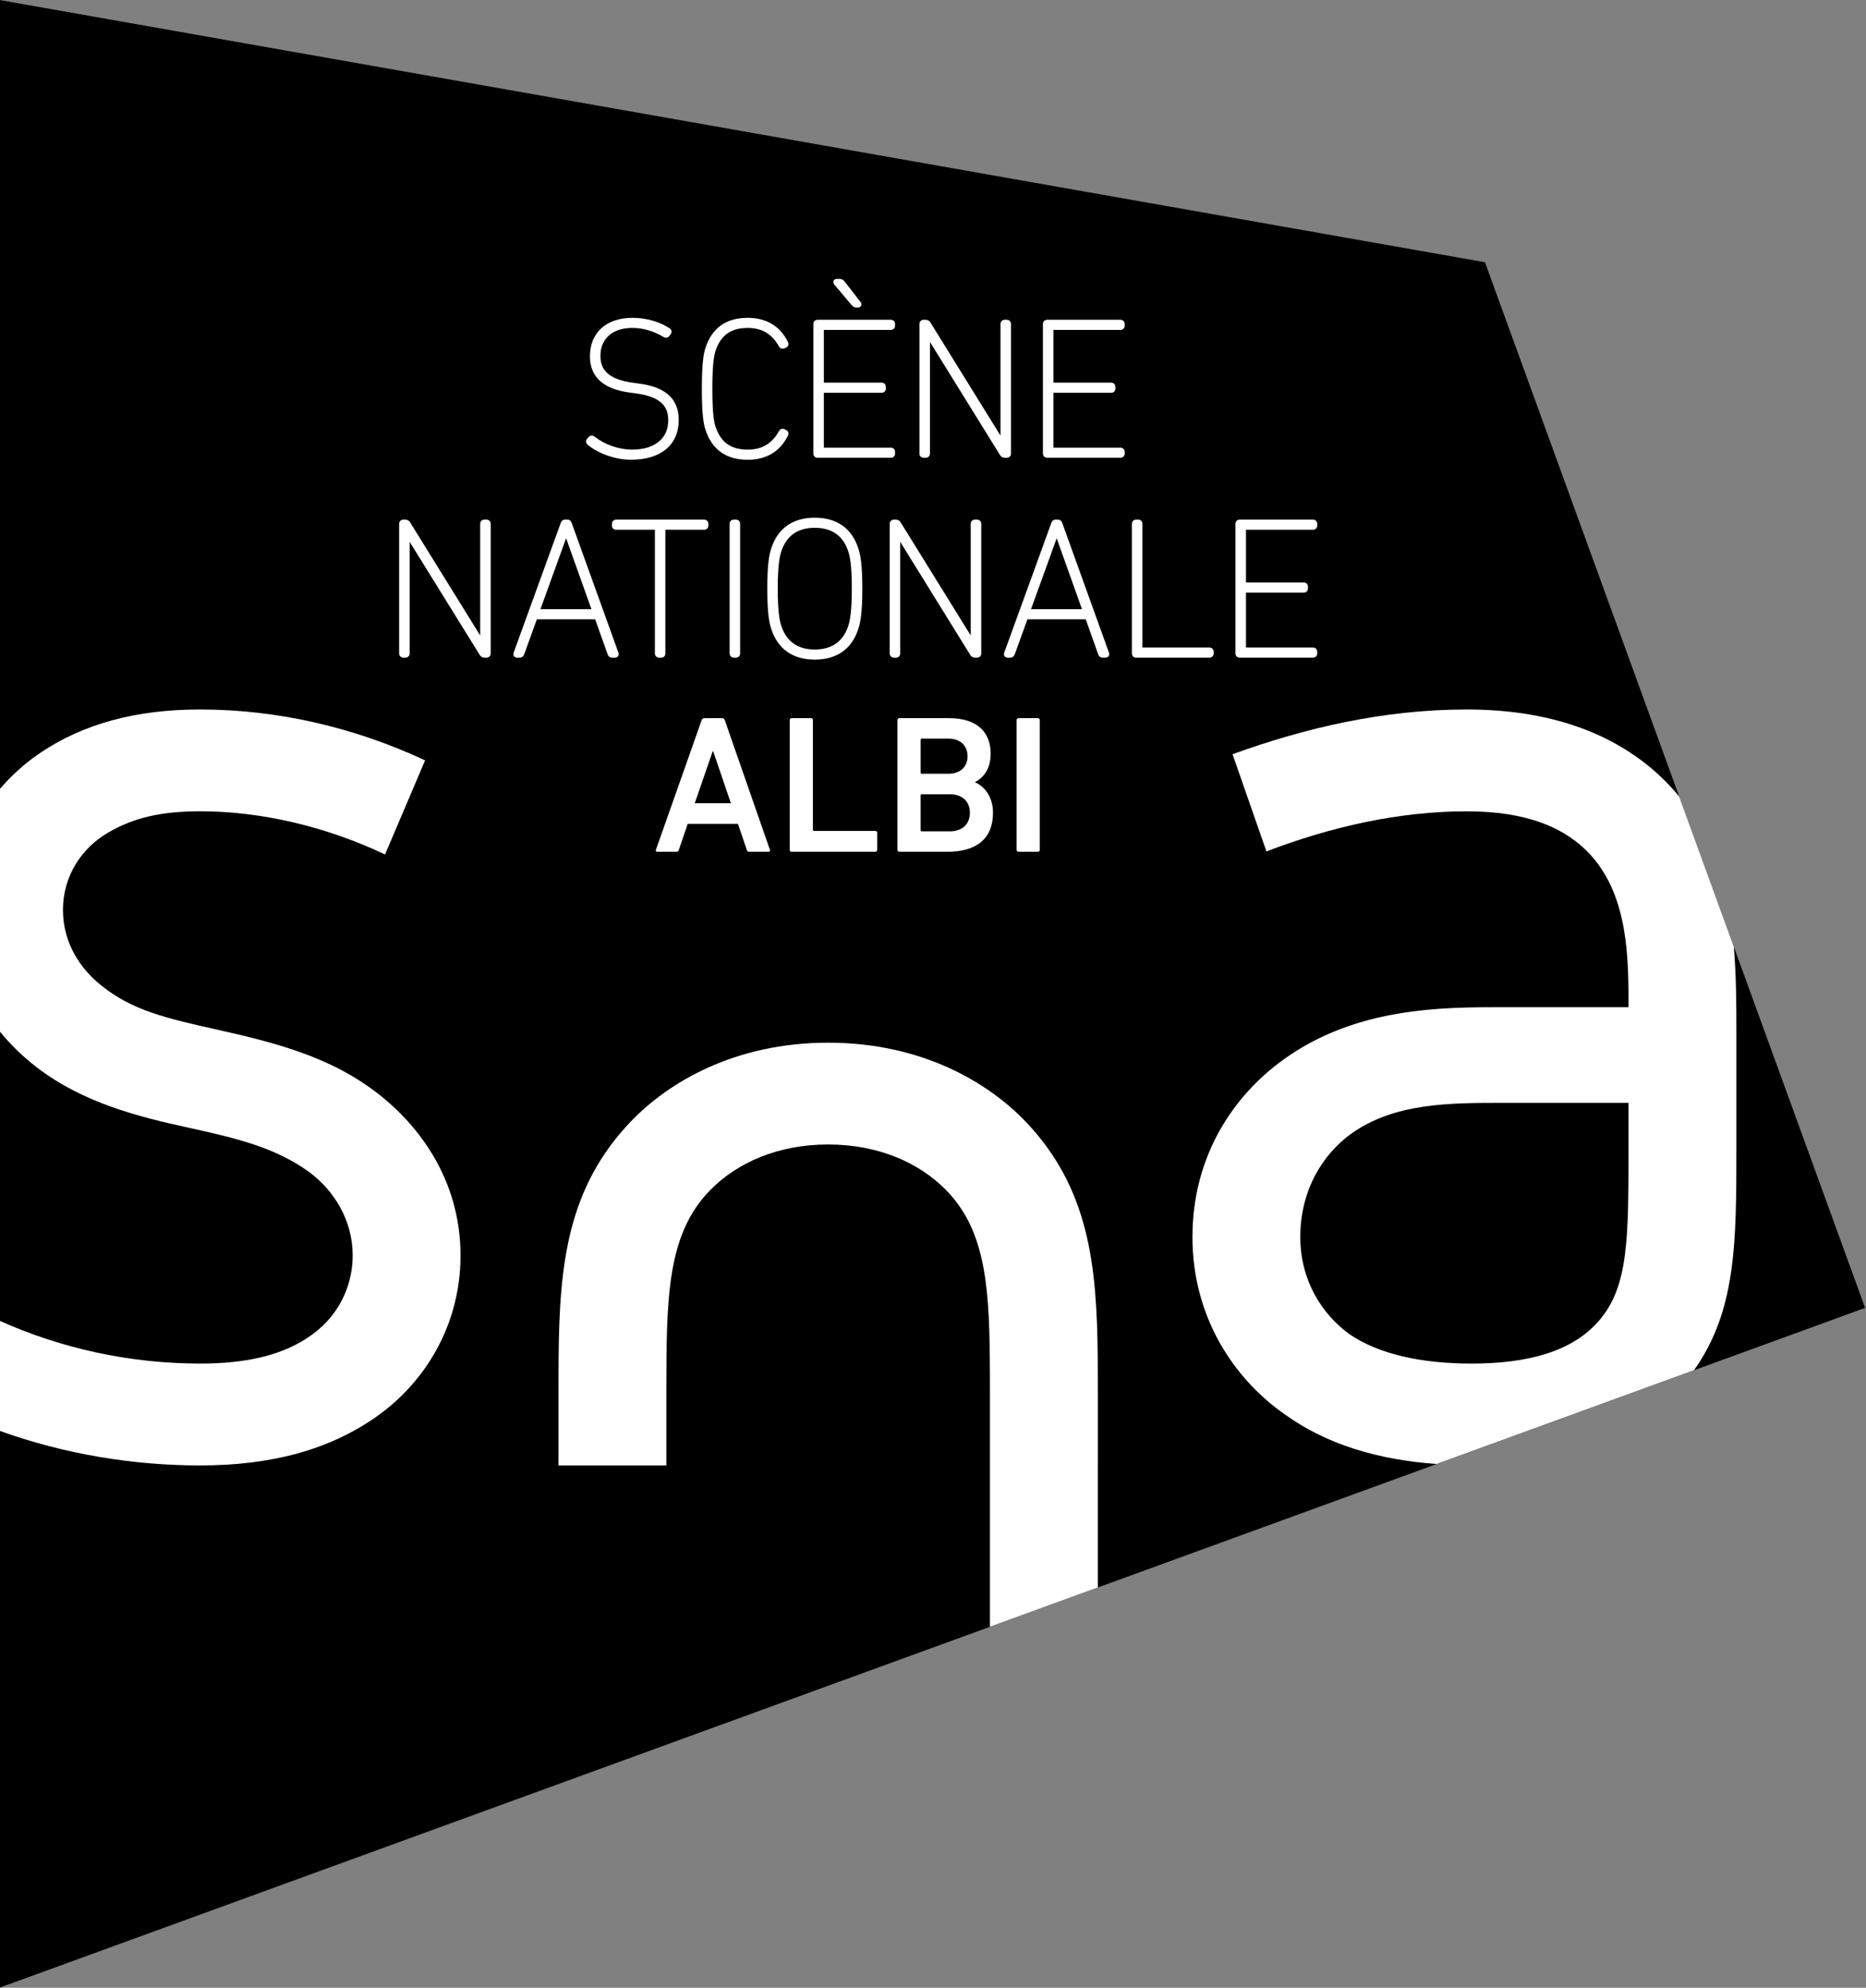 <?xml version="1.0" encoding="UTF-8" standalone="no"?>
<!-- Generator: Adobe Illustrator 16.0.4, SVG Export Plug-In . SVG Version: 6.00 Build 0)  -->

<svg
   xmlns:dc="http://purl.org/dc/elements/1.1/"
   xmlns:cc="http://creativecommons.org/ns#"
   xmlns:rdf="http://www.w3.org/1999/02/22-rdf-syntax-ns#"
   xmlns:svg="http://www.w3.org/2000/svg"
   xmlns="http://www.w3.org/2000/svg"
   xmlns:sodipodi="http://sodipodi.sourceforge.net/DTD/sodipodi-0.dtd"
   xmlns:inkscape="http://www.inkscape.org/namespaces/inkscape"
   version="1.1"
   id="Calque_1"
   x="0px"
   y="0px"
   width="169"
   height="180"
   viewBox="0 0 169 180"
   enable-background="new 0 0 841.89 595.281"
   xml:space="preserve"
   inkscape:version="0.91 r13725"
   sodipodi:docname="logo-scene-nationale-albi.svg"><rect x="0" y="0" width="169" height="180" fill="#808080" stroke="none"/><defs
     id="defs85" /><sodipodi:namedview
     pagecolor="#ffffff"
     bordercolor="#666666"
     borderopacity="1"
     objecttolerance="10"
     gridtolerance="10"
     guidetolerance="10"
     inkscape:pageopacity="0"
     inkscape:pageshadow="2"
     inkscape:window-width="1806"
     inkscape:window-height="1058"
     id="namedview83"
     showgrid="false"
     fit-margin-top="0"
     fit-margin-left="0"
     fit-margin-right="0"
     fit-margin-bottom="0"
     inkscape:zoom="1.1213339"
     inkscape:cx="43.195919"
     inkscape:cy="58.460219"
     inkscape:window-x="106"
     inkscape:window-y="-8"
     inkscape:window-maximized="1"
     inkscape:current-layer="Calque_1" /><g
     id="Calque_1_1_"
     transform="matrix(0.999,0,0,1,-336.588,-208.566)"><polygon
       points="506.013,327 471.55,232.313 336.871,208.564 336.871,388.562 "
       id="polygon4" /><g
       id="g6"><g
         id="g8"><g
           id="g10"><path
             d="m 394.131,250.196 -0.007,0 c -1.613,0 -3.169,-0.707 -3.932,-1.363 -0.088,-0.086 -0.132,-0.188 -0.133,-0.291 0,-0.095 0.037,-0.184 0.104,-0.252 l 0.137,-0.151 c 0.115,-0.149 0.345,-0.181 0.521,-0.041 0.946,0.741 2.224,1.184 3.416,1.184 2.017,0 3.269,-1.007 3.269,-2.628 0,-1.031 -0.354,-2.13 -2.974,-2.471 l -0.534,-0.071 c -2.382,-0.318 -3.59,-1.42 -3.59,-3.276 0,-2.153 1.481,-3.491 3.866,-3.491 1.225,0 2.484,0.359 3.368,0.959 0.082,0.05 0.144,0.14 0.161,0.24 0.018,0.105 -0.013,0.212 -0.086,0.301 L 397.599,239 c -0.127,0.161 -0.325,0.193 -0.51,0.086 -0.937,-0.556 -1.868,-0.826 -2.851,-0.826 -1.774,0 -2.877,0.966 -2.877,2.521 0,0.961 0.34,2.108 2.991,2.451 l 0.534,0.071 c 2.403,0.32 3.571,1.398 3.571,3.294 0.001,2.254 -1.617,3.599 -4.326,3.599 z"
             id="path12"
             inkscape:connector-curvature="0"
             style="fill:#ffffff" /></g><g
           id="g14"><path
             d="m 404.72,250.2 c -1.958,0 -3.249,-0.915 -3.837,-2.718 -0.162,-0.489 -0.329,-1.312 -0.329,-3.709 0,-2.401 0.176,-3.244 0.329,-3.71 0.588,-1.802 1.879,-2.717 3.837,-2.717 1.673,0 2.929,0.752 3.631,2.175 0.106,0.178 0.063,0.385 -0.112,0.49 l -0.192,0.097 c -0.125,0.081 -0.377,0.041 -0.49,-0.145 -0.626,-1.147 -1.552,-1.701 -2.836,-1.701 -1.524,0 -2.453,0.657 -2.924,2.068 -0.125,0.376 -0.292,1.143 -0.292,3.441 0,2.297 0.167,3.064 0.292,3.442 0.471,1.412 1.399,2.069 2.924,2.069 1.283,0 2.209,-0.553 2.83,-1.691 0.122,-0.199 0.337,-0.252 0.512,-0.146 l 0.163,0.081 c 0.109,0.065 0.169,0.154 0.181,0.259 0.009,0.083 -0.013,0.17 -0.062,0.253 -0.698,1.41 -1.952,2.162 -3.625,2.162 z"
             id="path16"
             inkscape:connector-curvature="0"
             style="fill:#ffffff" /></g><g
           id="g18"><path
             d="m 417.692,250.02 -6.653,0 c -0.215,0 -0.377,-0.163 -0.377,-0.379 l 0,-11.739 c 0,-0.216 0.162,-0.379 0.377,-0.379 l 6.653,0 c 0.219,0 0.378,0.16 0.378,0.379 l 0,0.161 c 0,0.218 -0.159,0.377 -0.378,0.377 l -6.078,0 0,4.775 5.242,0 c 0.219,0 0.378,0.159 0.378,0.378 l 0,0.161 c 0,0.218 -0.159,0.377 -0.378,0.377 l -5.242,0 0,4.972 6.078,0 c 0.219,0 0.378,0.16 0.378,0.379 l 0,0.159 c 0,0.219 -0.159,0.379 -0.378,0.379 z m -2.986,-13.609 -0.127,0 c -0.218,0 -0.304,-0.059 -0.469,-0.246 l -1.551,-1.836 c -0.088,-0.11 -0.107,-0.237 -0.057,-0.343 0.05,-0.102 0.154,-0.163 0.279,-0.163 l 0.268,0 c 0.204,0 0.31,0.079 0.455,0.245 l 1.432,1.842 c 0.125,0.15 0.084,0.284 0.061,0.334 -0.049,0.105 -0.158,0.167 -0.291,0.167 z"
             id="path20"
             inkscape:connector-curvature="0"
             style="fill:#ffffff" /></g><g
           id="g22"><path
             d="m 428.203,250.021 -0.16,0 c -0.137,0 -0.336,-0.029 -0.477,-0.28 l -6.332,-10.208 0,10.11 c 0,0.215 -0.163,0.378 -0.38,0.378 l -0.193,0 c -0.217,0 -0.38,-0.163 -0.38,-0.378 l 0,-11.741 c 0,-0.216 0.163,-0.379 0.38,-0.379 l 0.16,0 c 0.138,0 0.337,0.029 0.477,0.283 l 6.331,10.207 0,-10.111 c 0,-0.219 0.16,-0.379 0.379,-0.379 l 0.195,0 c 0.215,0 0.377,0.163 0.377,0.379 l 0,11.741 c 0,0.215 -0.163,0.378 -0.377,0.378 z"
             id="path24"
             inkscape:connector-curvature="0"
             style="fill:#ffffff" /></g><g
           id="g26"><path
             d="m 438.505,250.02 -6.65,0 c -0.217,0 -0.381,-0.163 -0.381,-0.379 l 0,-11.739 c 0,-0.216 0.164,-0.379 0.381,-0.379 l 6.65,0 c 0.217,0 0.381,0.163 0.381,0.379 l 0,0.161 c 0,0.218 -0.16,0.377 -0.381,0.377 l -6.076,0 0,4.775 5.24,0 c 0.217,0 0.381,0.163 0.381,0.378 l 0,0.161 c 0,0.218 -0.16,0.377 -0.381,0.377 l -5.24,0 0,4.972 6.076,0 c 0.217,0 0.381,0.163 0.381,0.379 l 0,0.159 c 0,0.215 -0.164,0.379 -0.381,0.379 z"
             id="path28"
             inkscape:connector-curvature="0"
             style="fill:#ffffff" /></g><g
           id="g30"><path
             d="m 381.032,268.117 -0.16,0 c -0.138,0 -0.336,-0.029 -0.478,-0.28 l -6.33,-10.208 0,10.11 c 0,0.215 -0.163,0.378 -0.38,0.378 l -0.195,0 c -0.216,0 -0.378,-0.163 -0.378,-0.378 l 0,-11.741 c 0,-0.215 0.162,-0.378 0.378,-0.378 l 0.162,0 c 0.138,0 0.338,0.029 0.477,0.282 l 6.331,10.208 0,-10.112 c 0,-0.215 0.162,-0.378 0.378,-0.378 l 0.195,0 c 0.22,0 0.379,0.159 0.379,0.378 l 0,11.741 c 0,0.219 -0.159,0.378 -0.379,0.378 z"
             id="path32"
             inkscape:connector-curvature="0"
             style="fill:#ffffff" /></g><g
           id="g34"><path
             d="m 392.676,268.117 -0.247,0 c -0.207,0 -0.345,-0.101 -0.42,-0.309 l -1.127,-3.16 -5.287,0 -1.144,3.159 c -0.079,0.209 -0.216,0.31 -0.418,0.31 l -0.231,0 c -0.116,0 -0.217,-0.048 -0.277,-0.132 -0.062,-0.085 -0.075,-0.195 -0.037,-0.309 l 4.27,-11.747 c 0.09,-0.255 0.259,-0.31 0.385,-0.31 l 0.23,0 c 0.129,0 0.3,0.055 0.386,0.316 l 4.231,11.735 c 0.039,0.119 0.026,0.229 -0.036,0.314 -0.061,0.086 -0.16,0.133 -0.278,0.133 z m -6.757,-4.384 4.625,0 -2.296,-6.428 -2.329,6.428 z"
             id="path36"
             inkscape:connector-curvature="0"
             style="fill:#ffffff" /></g><g
           id="g38"><path
             d="m 396.87,268.118 -0.196,0 c -0.216,0 -0.378,-0.163 -0.378,-0.378 l 0,-11.203 -3.518,0 c -0.216,0 -0.378,-0.163 -0.378,-0.378 l 0,-0.161 c 0,-0.215 0.162,-0.378 0.378,-0.378 l 7.986,0 c 0.217,0 0.38,0.163 0.38,0.378 l 0,0.161 c 0,0.215 -0.163,0.378 -0.38,0.378 l -3.517,0 0,11.203 c 10e-4,0.219 -0.158,0.378 -0.377,0.378 z"
             id="path40"
             inkscape:connector-curvature="0"
             style="fill:#ffffff" /></g><g
           id="g42"><path
             d="m 403.644,268.117 -0.194,0 c -0.216,0 -0.379,-0.163 -0.379,-0.378 l 0,-11.741 c 0,-0.215 0.163,-0.378 0.379,-0.378 l 0.194,0 c 0.22,0 0.379,0.159 0.379,0.378 l 0,11.741 c -0.001,0.216 -0.164,0.378 -0.379,0.378 z"
             id="path44"
             inkscape:connector-curvature="0"
             style="fill:#ffffff" /></g><g
           id="g46"><path
             d="m 410.791,268.296 c -1.989,0 -3.353,-0.958 -3.942,-2.771 -0.18,-0.538 -0.364,-1.394 -0.364,-3.656 0,-2.263 0.185,-3.118 0.365,-3.656 0.589,-1.811 1.952,-2.769 3.941,-2.769 1.99,0 3.354,0.958 3.945,2.77 0.181,0.542 0.365,1.402 0.365,3.655 0,2.243 -0.185,3.107 -0.365,3.656 -0.591,1.812 -1.955,2.771 -3.945,2.771 z m 0,-11.937 c -1.541,0 -2.561,0.714 -3.029,2.122 -0.152,0.459 -0.328,1.259 -0.328,3.388 0,2.128 0.176,2.929 0.328,3.389 0.469,1.408 1.488,2.122 3.029,2.122 1.542,0 2.562,-0.714 3.032,-2.122 0.152,-0.463 0.327,-1.267 0.327,-3.389 0,-2.121 -0.175,-2.925 -0.328,-3.389 -0.468,-1.407 -1.488,-2.121 -3.031,-2.121 z"
             id="path48"
             inkscape:connector-curvature="0"
             style="fill:#ffffff" /></g><g
           id="g50"><path
             d="m 425.503,268.117 -0.16,0 c -0.139,0 -0.338,-0.029 -0.477,-0.282 l -6.332,-10.21 0,10.114 c 0,0.219 -0.159,0.378 -0.378,0.378 l -0.195,0 c -0.216,0 -0.378,-0.163 -0.378,-0.378 l 0,-11.741 c 0,-0.215 0.162,-0.378 0.378,-0.378 l 0.16,0 c 0.138,0 0.338,0.029 0.477,0.282 l 6.331,10.208 0,-10.112 c 0,-0.219 0.16,-0.378 0.381,-0.378 l 0.193,0 c 0.217,0 0.381,0.163 0.381,0.378 l 0,11.741 c 0,0.219 -0.16,0.378 -0.381,0.378 z"
             id="path52"
             inkscape:connector-curvature="0"
             style="fill:#ffffff" /></g><g
           id="g54"><path
             d="m 437.152,268.117 -0.252,0 c -0.205,0 -0.342,-0.101 -0.418,-0.308 l -1.125,-3.161 -5.287,0 -1.146,3.159 c -0.078,0.208 -0.215,0.31 -0.418,0.31 l -0.23,0 c -0.117,0 -0.219,-0.049 -0.279,-0.133 -0.061,-0.086 -0.072,-0.197 -0.033,-0.311 l 4.27,-11.744 c 0.088,-0.269 0.277,-0.31 0.383,-0.31 l 0.23,0 c 0.107,0 0.301,0.042 0.387,0.319 l 4.23,11.732 c 0.039,0.119 0.027,0.229 -0.035,0.315 -0.062,0.084 -0.162,0.132 -0.277,0.132 z m -6.758,-4.384 4.623,0 -2.295,-6.425 -2.328,6.425 z"
             id="path56"
             inkscape:connector-curvature="0"
             style="fill:#ffffff" /></g><g
           id="g58"><path
             d="m 446.572,268.117 -6.652,0 c -0.217,0 -0.379,-0.163 -0.379,-0.378 l 0,-11.741 c 0,-0.215 0.162,-0.378 0.379,-0.378 l 0.197,0 c 0.215,0 0.377,0.163 0.377,0.378 l 0,11.203 6.078,0 c 0.219,0 0.379,0.159 0.379,0.378 l 0,0.16 c 0,0.219 -0.16,0.378 -0.379,0.378 z"
             id="path60"
             inkscape:connector-curvature="0"
             style="fill:#ffffff" /></g><g
           id="g62"><path
             d="m 455.964,268.117 -6.652,0 c -0.221,0 -0.381,-0.159 -0.381,-0.378 l 0,-11.741 c 0,-0.219 0.16,-0.378 0.381,-0.378 l 6.652,0 c 0.217,0 0.379,0.163 0.379,0.378 l 0,0.161 c 0,0.215 -0.162,0.378 -0.379,0.378 l -6.08,0 0,4.775 5.244,0 c 0.217,0 0.375,0.16 0.375,0.379 l 0,0.161 c 0,0.218 -0.158,0.377 -0.375,0.377 l -5.244,0 0,4.972 6.08,0 c 0.217,0 0.379,0.163 0.379,0.378 l 0,0.16 c 0,0.216 -0.162,0.378 -0.379,0.378 z"
             id="path64"
             inkscape:connector-curvature="0"
             style="fill:#ffffff" /></g><path
           d="m 400.535,273.778 c 0.036,-0.106 0.106,-0.179 0.231,-0.179 l 1.635,0 c 0.127,0 0.197,0.071 0.232,0.179 l 4.092,11.741 c 0.035,0.107 0,0.178 -0.125,0.178 l -1.742,0 c -0.125,0 -0.196,-0.053 -0.231,-0.178 l -0.801,-2.348 -4.554,0 -0.803,2.348 c -0.033,0.125 -0.104,0.178 -0.229,0.178 l -1.726,0 c -0.125,0 -0.16,-0.07 -0.125,-0.178 l 4.146,-11.741 z m 2.653,7.526 -1.603,-4.695 -0.054,0 -1.62,4.695 3.277,0 z"
           id="path66"
           inkscape:connector-curvature="0"
           style="fill:#ffffff" /><path
           d="m 408.521,273.778 c 0,-0.106 0.071,-0.179 0.179,-0.179 l 1.743,0 c 0.106,0 0.179,0.071 0.179,0.179 l 0,9.926 c 0,0.072 0.035,0.107 0.104,0.107 l 5.553,0 c 0.105,0 0.176,0.07 0.176,0.178 l 0,1.531 c 0,0.105 -0.07,0.178 -0.176,0.178 l -7.579,0 c -0.106,0 -0.179,-0.072 -0.179,-0.178 l 0,-11.742 0,0 z"
           id="path68"
           inkscape:connector-curvature="0"
           style="fill:#ffffff" /><path
           d="m 418.288,273.778 c 0,-0.106 0.07,-0.179 0.178,-0.179 l 4.5,0 c 2.562,0 3.771,1.281 3.771,3.22 0,1.371 -0.639,2.152 -1.404,2.562 l 0,0.035 c 0.746,0.285 1.617,1.246 1.617,2.723 0,2.4 -1.512,3.559 -4.162,3.559 l -4.323,0 c -0.105,0 -0.178,-0.072 -0.178,-0.178 l 0,-11.742 0.001,0 z m 4.626,4.856 c 1.068,0 1.729,-0.641 1.729,-1.582 0,-0.961 -0.66,-1.602 -1.729,-1.602 l -2.42,0 c -0.07,0 -0.105,0.035 -0.105,0.105 l 0,2.973 c 0,0.07 0.035,0.105 0.105,0.105 l 2.42,0 0,0.001 z m -2.421,5.213 2.528,0 c 1.174,0 1.832,-0.676 1.832,-1.689 0,-0.996 -0.658,-1.672 -1.832,-1.672 l -2.528,0 c -0.07,0 -0.105,0.035 -0.105,0.105 l 0,3.148 c 0,0.073 0.035,0.108 0.105,0.108 z"
           id="path70"
           inkscape:connector-curvature="0"
           style="fill:#ffffff" /><path
           d="m 429.089,273.778 c 0,-0.106 0.072,-0.179 0.182,-0.179 l 1.744,0 c 0.104,0 0.176,0.071 0.176,0.179 l 0,11.741 c 0,0.107 -0.07,0.178 -0.176,0.178 l -1.744,0 c -0.107,0 -0.182,-0.07 -0.182,-0.178 l 0,-11.741 z"
           id="path72"
           inkscape:connector-curvature="0"
           style="fill:#ffffff" /></g></g><g
       id="g74"><path
         d="m 371.131,336.792 c 4.33,-3.074 7.545,-8.242 7.545,-14.529 0,-6.982 -3.911,-12.152 -8.241,-15.227 -3.912,-2.793 -8.522,-4.051 -13.552,-5.17 -5.028,-1.115 -7.962,-1.814 -10.758,-4.049 -1.954,-1.539 -3.492,-3.912 -3.492,-6.848 0,-3.072 1.679,-5.588 4.052,-6.984 2.377,-1.396 4.891,-1.955 8.383,-1.955 5.586,0 11.455,1.396 16.764,3.912 l 3.631,-8.523 c -6.285,-2.933 -13.27,-4.608 -20.395,-4.608 -5.729,0 -10.615,1.256 -14.668,4.051 -1.26,0.869 -2.467,1.939 -3.527,3.197 l 0,21.867 c 1.007,1.24 2.152,2.35 3.389,3.293 4.191,3.215 9.219,4.473 13.689,5.447 4.469,0.98 7.962,1.818 11.035,4.053 2.233,1.68 3.912,4.332 3.912,7.543 0,2.375 -0.979,5.172 -3.633,7.125 -2.654,1.957 -6.146,2.654 -10.197,2.654 -6.285,0 -12.564,-1.346 -18.195,-3.885 l 0,9.969 c 5.91,2.125 12.139,3.139 18.195,3.139 6.424,10e-4 11.735,-1.399 16.063,-4.472 z"
         id="path76"
         inkscape:connector-curvature="0"
         style="fill:#ffffff" /><path
         d="m 494.343,312.486 0,-10.338 c 0,-2.559 -0.006,-5.215 -0.234,-7.857 l -4.941,-13.572 c -0.139,-0.166 -0.266,-0.34 -0.41,-0.502 -4.193,-4.75 -10.479,-7.405 -18.859,-7.405 -7.545,0 -14.67,1.676 -21.234,4.051 l 3.072,8.801 c 5.867,-2.236 12.016,-3.631 18.162,-3.631 5.309,0 8.939,1.395 11.314,4.049 3.352,3.773 3.352,9.359 3.352,13.689 l -11.453,0 c -5.451,0 -13.271,0 -19.84,4.75 -4.469,3.215 -8.24,8.662 -8.24,16.066 0,7.264 3.771,12.854 8.383,16.064 3.75,2.695 8.395,4.102 13.748,4.484 l 23.34,-8.494 c 3.83,-5.391 3.84,-11.526 3.84,-20.155 z m -9.781,0 c 0,8.24 0,12.57 -2.652,15.645 -2.375,2.795 -6.428,3.912 -11.594,3.912 -4.473,0 -8.385,-0.84 -11.039,-2.654 -2.516,-1.814 -4.469,-4.889 -4.469,-8.801 0,-4.33 2.096,-7.543 4.609,-9.357 3.912,-2.797 8.939,-2.797 13.689,-2.797 l 11.455,0 0,4.052 0.001,0 z"
         id="path78"
         inkscape:connector-curvature="0"
         style="fill:#ffffff" /><path
         d="m 436.453,341.265 0,-6.428 c 0,-1.141 0,-2.258 -0.01,-3.354 -0.08,-8.297 -0.758,-15.326 -6.557,-21.373 -3.354,-3.494 -9.358,-7.125 -17.881,-7.125 -8.52,0 -14.527,3.631 -17.881,7.125 -5.8,6.047 -6.477,13.076 -6.557,21.373 -0.01,1.096 -0.01,2.213 -0.01,3.354 l 0,6.428 9.776,0 0,-6.428 c 0,-1.168 0.004,-2.285 0.015,-3.354 0.062,-6.854 0.534,-11.723 4.039,-15.225 2.374,-2.377 6.006,-4.055 10.616,-4.055 4.61,0 8.241,1.678 10.617,4.055 3.504,3.502 3.979,8.371 4.039,15.225 0.012,1.068 0.014,2.186 0.014,3.354 l 0,6.428 0,9.777 0,4.832 9.777,-3.557 0,-1.275 0,-9.777 0.003,0 z"
         id="path80"
         inkscape:connector-curvature="0"
         style="fill:#ffffff" /></g></g><g
     id="Calque_2"
     transform="translate(-336.871,-208.562)" /></svg>